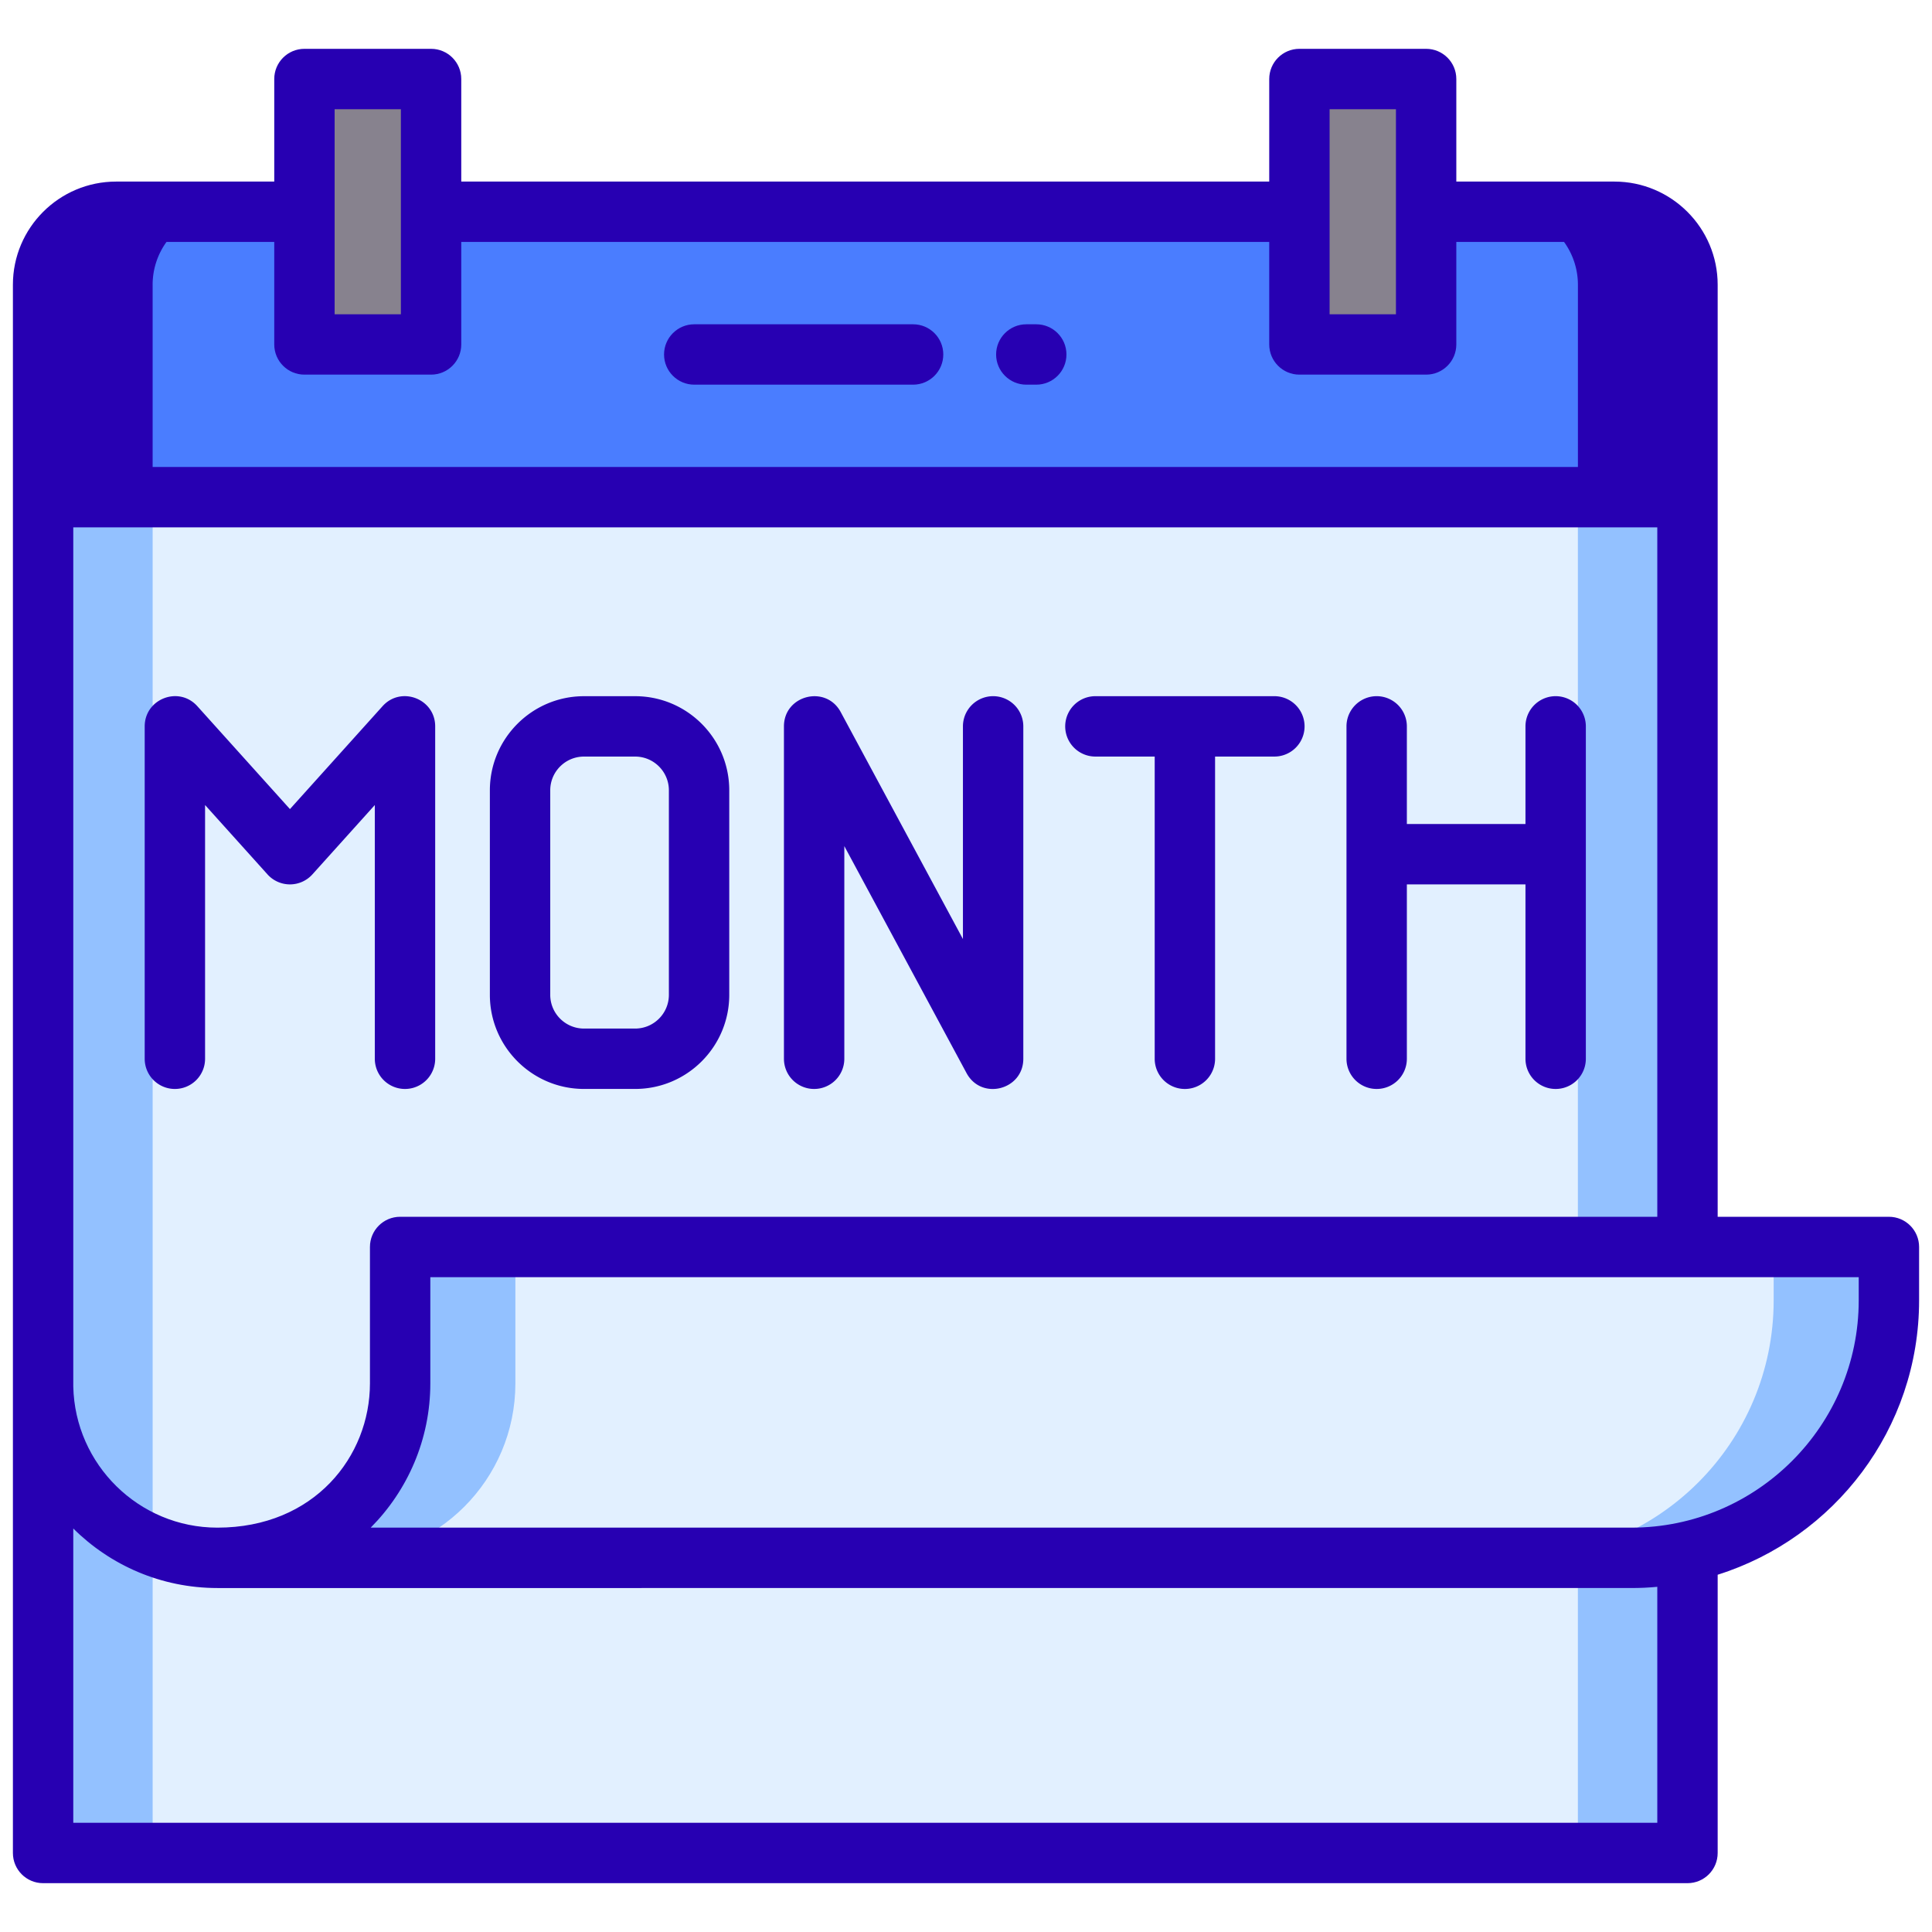 <?xml version="1.0" standalone="no"?>
<svg xmlns="http://www.w3.org/2000/svg" version="1.1" xmlns:xlink="http://www.w3.org/1999/xlink" width="512" height="512" x="0" y="0" viewBox="0 0 256 256" style="enable-background:new 0 0 512 512" xml:space="preserve" class=""><g><path fill="#e2f0ff" d="M5.709 65.879h217.887v179.647H5.709z" opacity="1" data-original="#ffe2e2" class=""/><path fill="#93c1ff" d="M5.709 65.879h14.518v179.647H5.709z" opacity="1" data-original="#ffefee" class=""/><path fill="#93c1ff" d="M223.606 245.526h-14.528V65.879h14.518v179.647z" opacity="1" data-original="#ffcfcf" class=""/><path fill="#4a7dff" d="M223.599 37.734v28.144H5.707V37.734a9.675 9.675 0 0 1 9.678-9.678h198.536a9.675 9.675 0 0 1 9.678 9.678z" opacity="1" data-original="#ff4a73" class=""/><path fill="#2700b2" d="M29.902 28.056a9.675 9.675 0 0 0-9.678 9.678v28.144H5.707V37.734a9.675 9.675 0 0 1 9.678-9.678z" opacity="1" data-original="#f973a3" class=""/><path fill="#2700b2" d="M223.599 37.734v28.144h-14.517V37.734a9.675 9.675 0 0 0-9.678-9.678h14.517a9.675 9.675 0 0 1 9.678 9.678z" opacity="1" data-original="#ea2a6a" class=""/><path fill="#87828e" d="M40.339 10.474h16.786v35.164H40.339zM172.181 10.474h16.786v35.164h-16.786z" opacity="1" data-original="#87828e" class=""/><path fill="#e2f0ff" d="M250.289 165.23v7.073c0 18.843-15.275 34.118-34.118 34.118H29.9c12.766 0 23.12-10.353 23.12-23.12V165.23z" opacity="1" data-original="#ffe2e2" class=""/><path fill="#93c1ff" d="M68.291 165.231v18.067c0 12.771-10.354 23.125-23.116 23.125H29.904c12.762 0 23.116-10.354 23.116-23.125v-18.067z" opacity="1" data-original="#ffefee" class=""/><path fill="#93c1ff" d="M250.291 165.231v7.071c0 18.85-15.271 34.121-34.121 34.121h-15.271c18.85 0 34.121-15.271 34.121-34.121v-7.071z" opacity="1" data-original="#ffcfcf" class=""/><g fill="#5f266d"><path d="M120.99 42.97h-29c-2.2 0-4 1.79-4 4s1.8 4 4 4h29c2.21 0 4-1.79 4-4s-1.79-4-4-4zM137.31 42.97h-1.32c-2.2 0-4 1.79-4 4s1.8 4 4 4h1.32c2.21 0 4-1.79 4-4s-1.79-4-4-4z" fill="#2700b2" opacity="1" data-original="#5f266d" class=""/><path d="M250.29 161.23H227.6V37.73c0-7.54-6.14-13.67-13.68-13.67h-20.95V10.47c0-2.21-1.79-4-4-4h-16.79c-2.21 0-4 1.79-4 4v13.59H61.12V10.47c0-2.21-1.79-4-4-4H40.34c-2.21 0-4 1.79-4 4v13.59H15.39c-7.55 0-13.68 6.13-13.68 13.67v207.8c0 2.21 1.79 4 4 4H223.6c2.21 0 4-1.79 4-4v-36.87c15.45-4.86 26.69-19.32 26.69-36.36v-7.07c0-2.21-1.79-4-4-4zM176.18 14.47h8.79v27.17h-8.79V14.47zm-131.84 0h8.78v27.17h-8.78V14.47zM9.71 37.73c0-3.12 2.55-5.67 5.68-5.67h20.95v13.58c0 2.21 1.79 4 4 4h16.78c2.21 0 4-1.79 4-4V32.06h107.06v13.58c0 2.21 1.79 4 4 4h16.79c2.21 0 4-1.79 4-4V32.06h20.95c3.13 0 5.68 2.55 5.68 5.67v24.145H9.71zm0 32.145H219.6v91.355H53.02c-2.21 0-4 1.79-4 4v18.07c0 9.678-7.366 19.121-20.211 19.121-10.404 0-18.878-8.358-19.099-18.71zM219.6 241.53H9.71v-38.995c4.905 4.871 11.656 7.887 19.099 7.887 80.058 0 107.75-.008 187.361-.001 1.16 0 2.3-.05 3.43-.16zm26.69-69.23c0 16.596-13.514 30.12-30.12 30.12H49.12c4.88-4.91 7.9-11.67 7.9-19.12v-14.07h189.27z" fill="#2700b2" opacity="1" data-original="#5f266d" class=""/><path d="M23.173 144.293a4 4 0 0 0 4-4v-33.622l8.273 9.192a4.001 4.001 0 0 0 5.946 0l8.273-9.192v33.622a4 4 0 0 0 8 0V96.248c0-3.652-4.525-5.398-6.973-2.676L38.42 107.209 26.146 93.572c-2.454-2.726-6.973-.971-6.973 2.676v44.046a4 4 0 0 0 4 3.999zM107.877 144.293a4 4 0 0 0 4-4v-28.18l16.195 30.077c1.976 3.67 7.522 2.232 7.522-1.896V96.248a4 4 0 0 0-8 0v28.18l-16.195-30.077c-1.96-3.641-7.522-2.249-7.522 1.896v44.046a4 4 0 0 0 4 4zM145.146 100.248h7.858v40.046a4 4 0 0 0 8 0v-40.046h7.858a4 4 0 0 0 0-8h-23.717a4 4 0 1 0 .001 8zM182.416 144.293a4 4 0 0 0 4-4v-23.105h15.717v23.105a4 4 0 0 0 8 0V96.248a4 4 0 0 0-8 0v12.94h-15.717v-12.94a4 4 0 0 0-8 0v44.046a4 4 0 0 0 4 3.999zM77.38 144.29h6.78c6.88 0 12.47-5.59 12.47-12.47v-27.1c0-6.88-5.59-12.47-12.47-12.47h-6.78c-6.87 0-12.47 5.59-12.47 12.47v27.1c0 6.88 5.6 12.47 12.47 12.47zm-4.47-39.57c0-2.47 2.01-4.47 4.47-4.47h6.78c2.46 0 4.47 2 4.47 4.47v27.1c0 2.47-2.01 4.47-4.47 4.47h-6.78c-2.46 0-4.47-2-4.47-4.47z" fill="#2700b2" opacity="1" data-original="#5f266d" class=""/></g></g></svg>